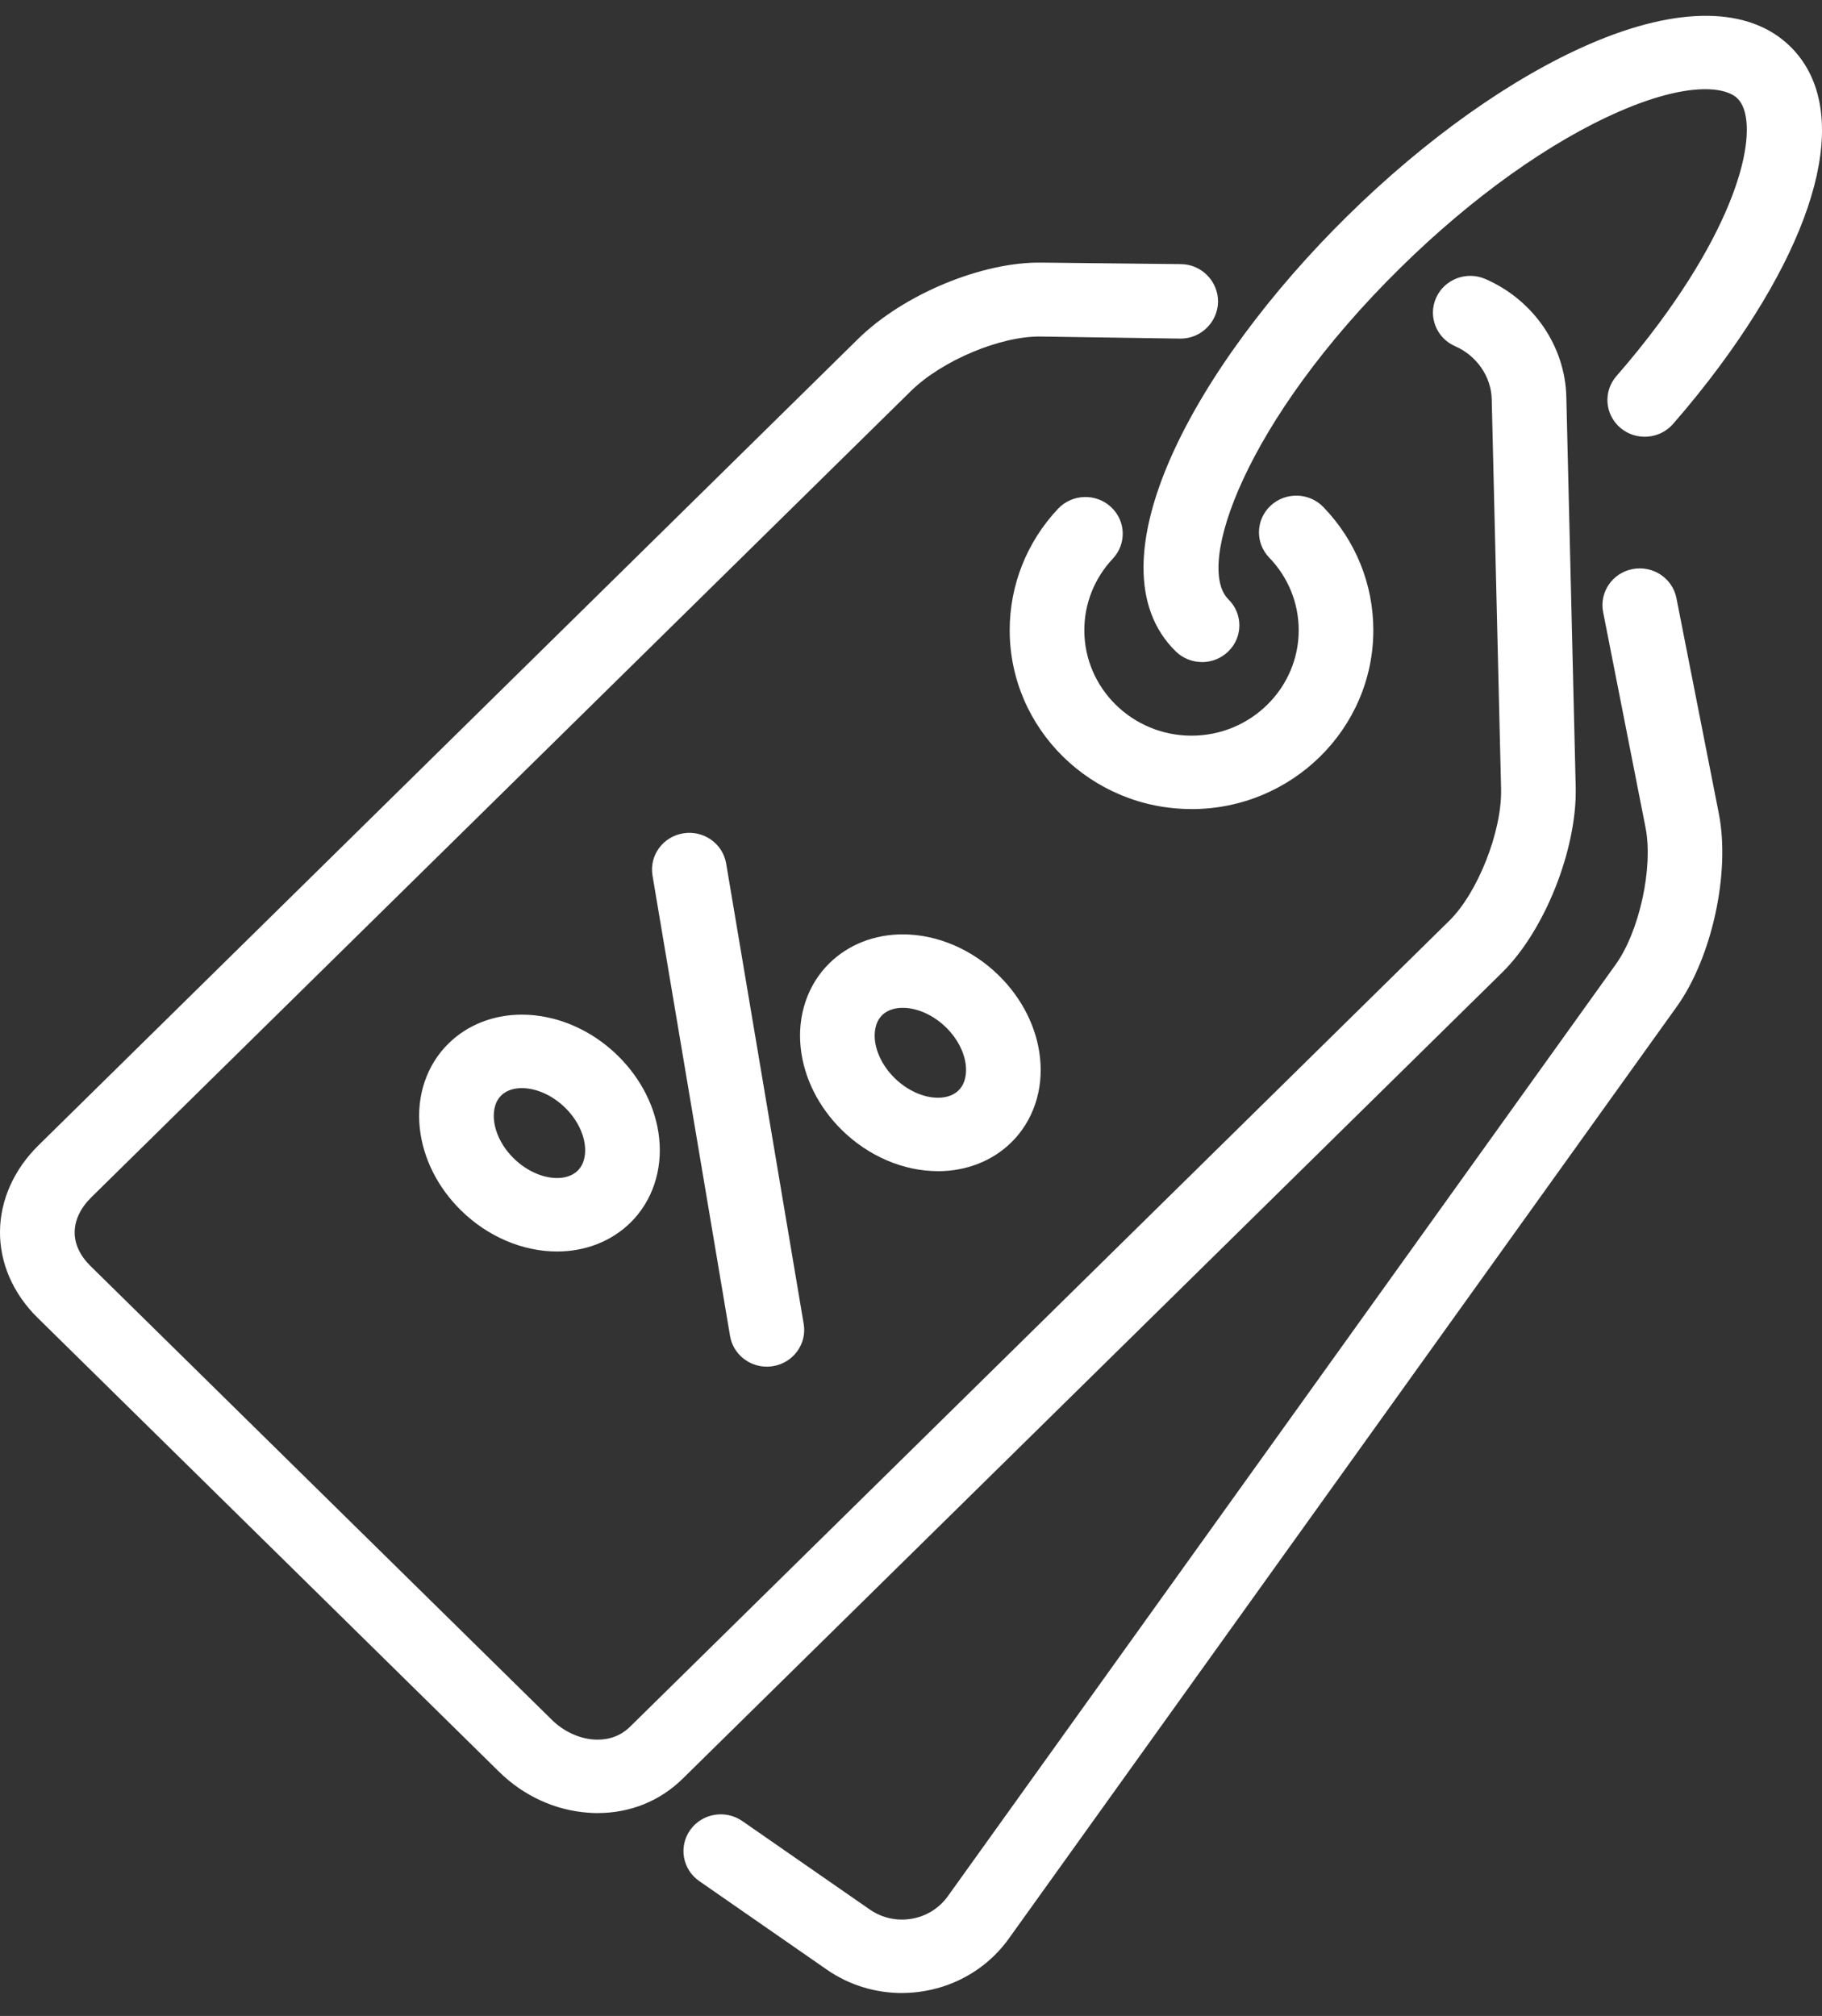 <svg width="47" height="52" viewBox="0 0 47 52" fill="none" xmlns="http://www.w3.org/2000/svg">
<rect x="0" y="0" width="47" height="52" fill="#333333" stroke="none"/>
<path d="M19.781 35.252C19.318 35.252 18.91 34.923 18.832 34.459L16.832 22.584C16.745 22.068 17.1 21.58 17.625 21.495C18.148 21.409 18.645 21.758 18.732 22.274L20.732 34.149C20.819 34.666 20.464 35.153 19.939 35.239C19.887 35.247 19.834 35.252 19.781 35.252Z" fill="white"/>
<path d="M14.37 32.281C13.48 32.281 12.576 31.895 11.89 31.219C11.29 30.629 10.913 29.877 10.829 29.103C10.738 28.266 11.007 27.468 11.569 26.917C12.057 26.436 12.729 26.172 13.462 26.172C14.353 26.172 15.256 26.559 15.941 27.234C16.541 27.824 16.919 28.576 17.003 29.35C17.094 30.188 16.825 30.985 16.263 31.537C15.775 32.017 15.103 32.281 14.369 32.281H14.37ZM13.462 28.067C13.307 28.067 13.089 28.1 12.93 28.256C12.729 28.454 12.727 28.746 12.744 28.901C12.78 29.241 12.966 29.598 13.252 29.879C13.575 30.196 13.992 30.386 14.37 30.386C14.525 30.386 14.743 30.352 14.902 30.196C15.103 29.998 15.105 29.706 15.088 29.551C15.052 29.211 14.866 28.855 14.58 28.574C14.257 28.256 13.839 28.067 13.462 28.067Z" fill="white"/>
<path d="M24.196 30.209C23.306 30.209 22.402 29.823 21.716 29.148C21.116 28.557 20.739 27.806 20.655 27.032C20.564 26.195 20.833 25.397 21.395 24.846C21.883 24.366 22.555 24.101 23.288 24.101C24.178 24.101 25.082 24.489 25.767 25.163C26.367 25.753 26.745 26.506 26.828 27.279C26.92 28.117 26.65 28.914 26.089 29.466C25.601 29.946 24.928 30.21 24.195 30.21L24.196 30.209ZM23.288 25.996C23.133 25.996 22.915 26.029 22.756 26.185C22.555 26.383 22.553 26.675 22.569 26.831C22.606 27.171 22.792 27.527 23.078 27.808C23.4 28.125 23.818 28.315 24.196 28.315C24.351 28.315 24.568 28.282 24.727 28.125C24.928 27.927 24.93 27.636 24.914 27.48C24.878 27.14 24.692 26.784 24.406 26.503C24.083 26.185 23.665 25.996 23.288 25.996Z" fill="white"/>
<path d="M15.421 46.767C15.339 46.767 15.257 46.764 15.173 46.757C14.32 46.696 13.505 46.322 12.877 45.704L0.971 33.992C0.335 33.367 -0.01 32.572 -4.77302e-05 31.753C0.01 30.947 0.363 30.16 0.997 29.538L22.136 8.741C23.307 7.59 25.345 6.746 26.877 6.774L30.467 6.813C30.999 6.819 31.425 7.261 31.42 7.784C31.414 8.303 30.983 8.734 30.457 8.734H30.446L26.847 8.681C25.812 8.664 24.297 9.3 23.497 10.087L2.358 30.881C2.079 31.156 1.93 31.465 1.926 31.778C1.922 32.086 2.063 32.388 2.332 32.653L14.239 44.365C14.536 44.657 14.928 44.841 15.315 44.869C15.569 44.887 15.94 44.846 16.249 44.543L37.388 23.747C38.121 23.026 38.744 21.443 38.722 20.36L38.48 10.295C38.468 9.717 38.09 9.171 37.538 8.931C37.052 8.72 36.831 8.161 37.046 7.681C37.26 7.203 37.828 6.985 38.315 7.196C39.558 7.735 40.379 8.935 40.405 10.252L40.647 20.317C40.679 21.913 39.846 24.007 38.749 25.085L17.61 45.88C17.025 46.456 16.254 46.766 15.42 46.766L15.421 46.767Z" fill="white"/>
<path d="M23.265 51.408C22.594 51.408 21.916 51.212 21.328 50.804L18.038 48.521C17.604 48.22 17.5 47.629 17.806 47.2C18.112 46.773 18.713 46.671 19.148 46.972L22.438 49.255C23.088 49.706 23.99 49.553 24.449 48.913L41.678 24.878C42.29 24.024 42.651 22.374 42.448 21.347L41.354 15.788C41.253 15.275 41.594 14.777 42.116 14.678C42.639 14.58 43.144 14.914 43.245 15.428L44.339 20.987C44.639 22.512 44.161 24.701 43.251 25.969L26.023 50.005C25.367 50.919 24.324 51.407 23.265 51.407V51.408Z" fill="white"/>
<path d="M31.006 17.077C30.76 17.077 30.514 16.984 30.326 16.799C28.034 14.544 30.823 9.441 34.763 5.565C36.781 3.58 38.997 2.007 41.003 1.137C43.292 0.144 45.131 0.166 46.182 1.2C47.735 2.727 47.051 5.813 44.352 9.454C43.984 9.95 43.583 10.448 43.159 10.934C42.813 11.332 42.205 11.378 41.801 11.038C41.398 10.697 41.35 10.099 41.696 9.702C42.088 9.253 42.458 8.794 42.796 8.338C45.098 5.231 45.367 3.077 44.821 2.541C44.499 2.224 43.51 2.12 41.781 2.871C39.988 3.65 37.979 5.082 36.126 6.906C32.118 10.849 30.821 14.606 31.688 15.46C32.065 15.83 32.065 16.43 31.688 16.8C31.5 16.985 31.254 17.078 31.008 17.078L31.006 17.077Z" fill="white"/>
<path d="M30.737 20.869C28.15 20.869 26.046 18.8 26.046 16.255C26.046 15.09 26.489 13.978 27.292 13.124C27.654 12.74 28.263 12.716 28.653 13.072C29.043 13.427 29.067 14.026 28.706 14.41C28.232 14.914 27.971 15.569 27.971 16.256C27.971 17.756 29.212 18.976 30.736 18.976C32.26 18.976 33.501 17.756 33.501 16.256C33.501 15.556 33.231 14.891 32.741 14.384C32.375 14.005 32.39 13.406 32.775 13.045C33.161 12.685 33.77 12.699 34.137 13.079C34.969 13.94 35.426 15.068 35.426 16.256C35.426 18.801 33.322 20.87 30.736 20.87L30.737 20.869Z" fill="white"/>
</svg>
